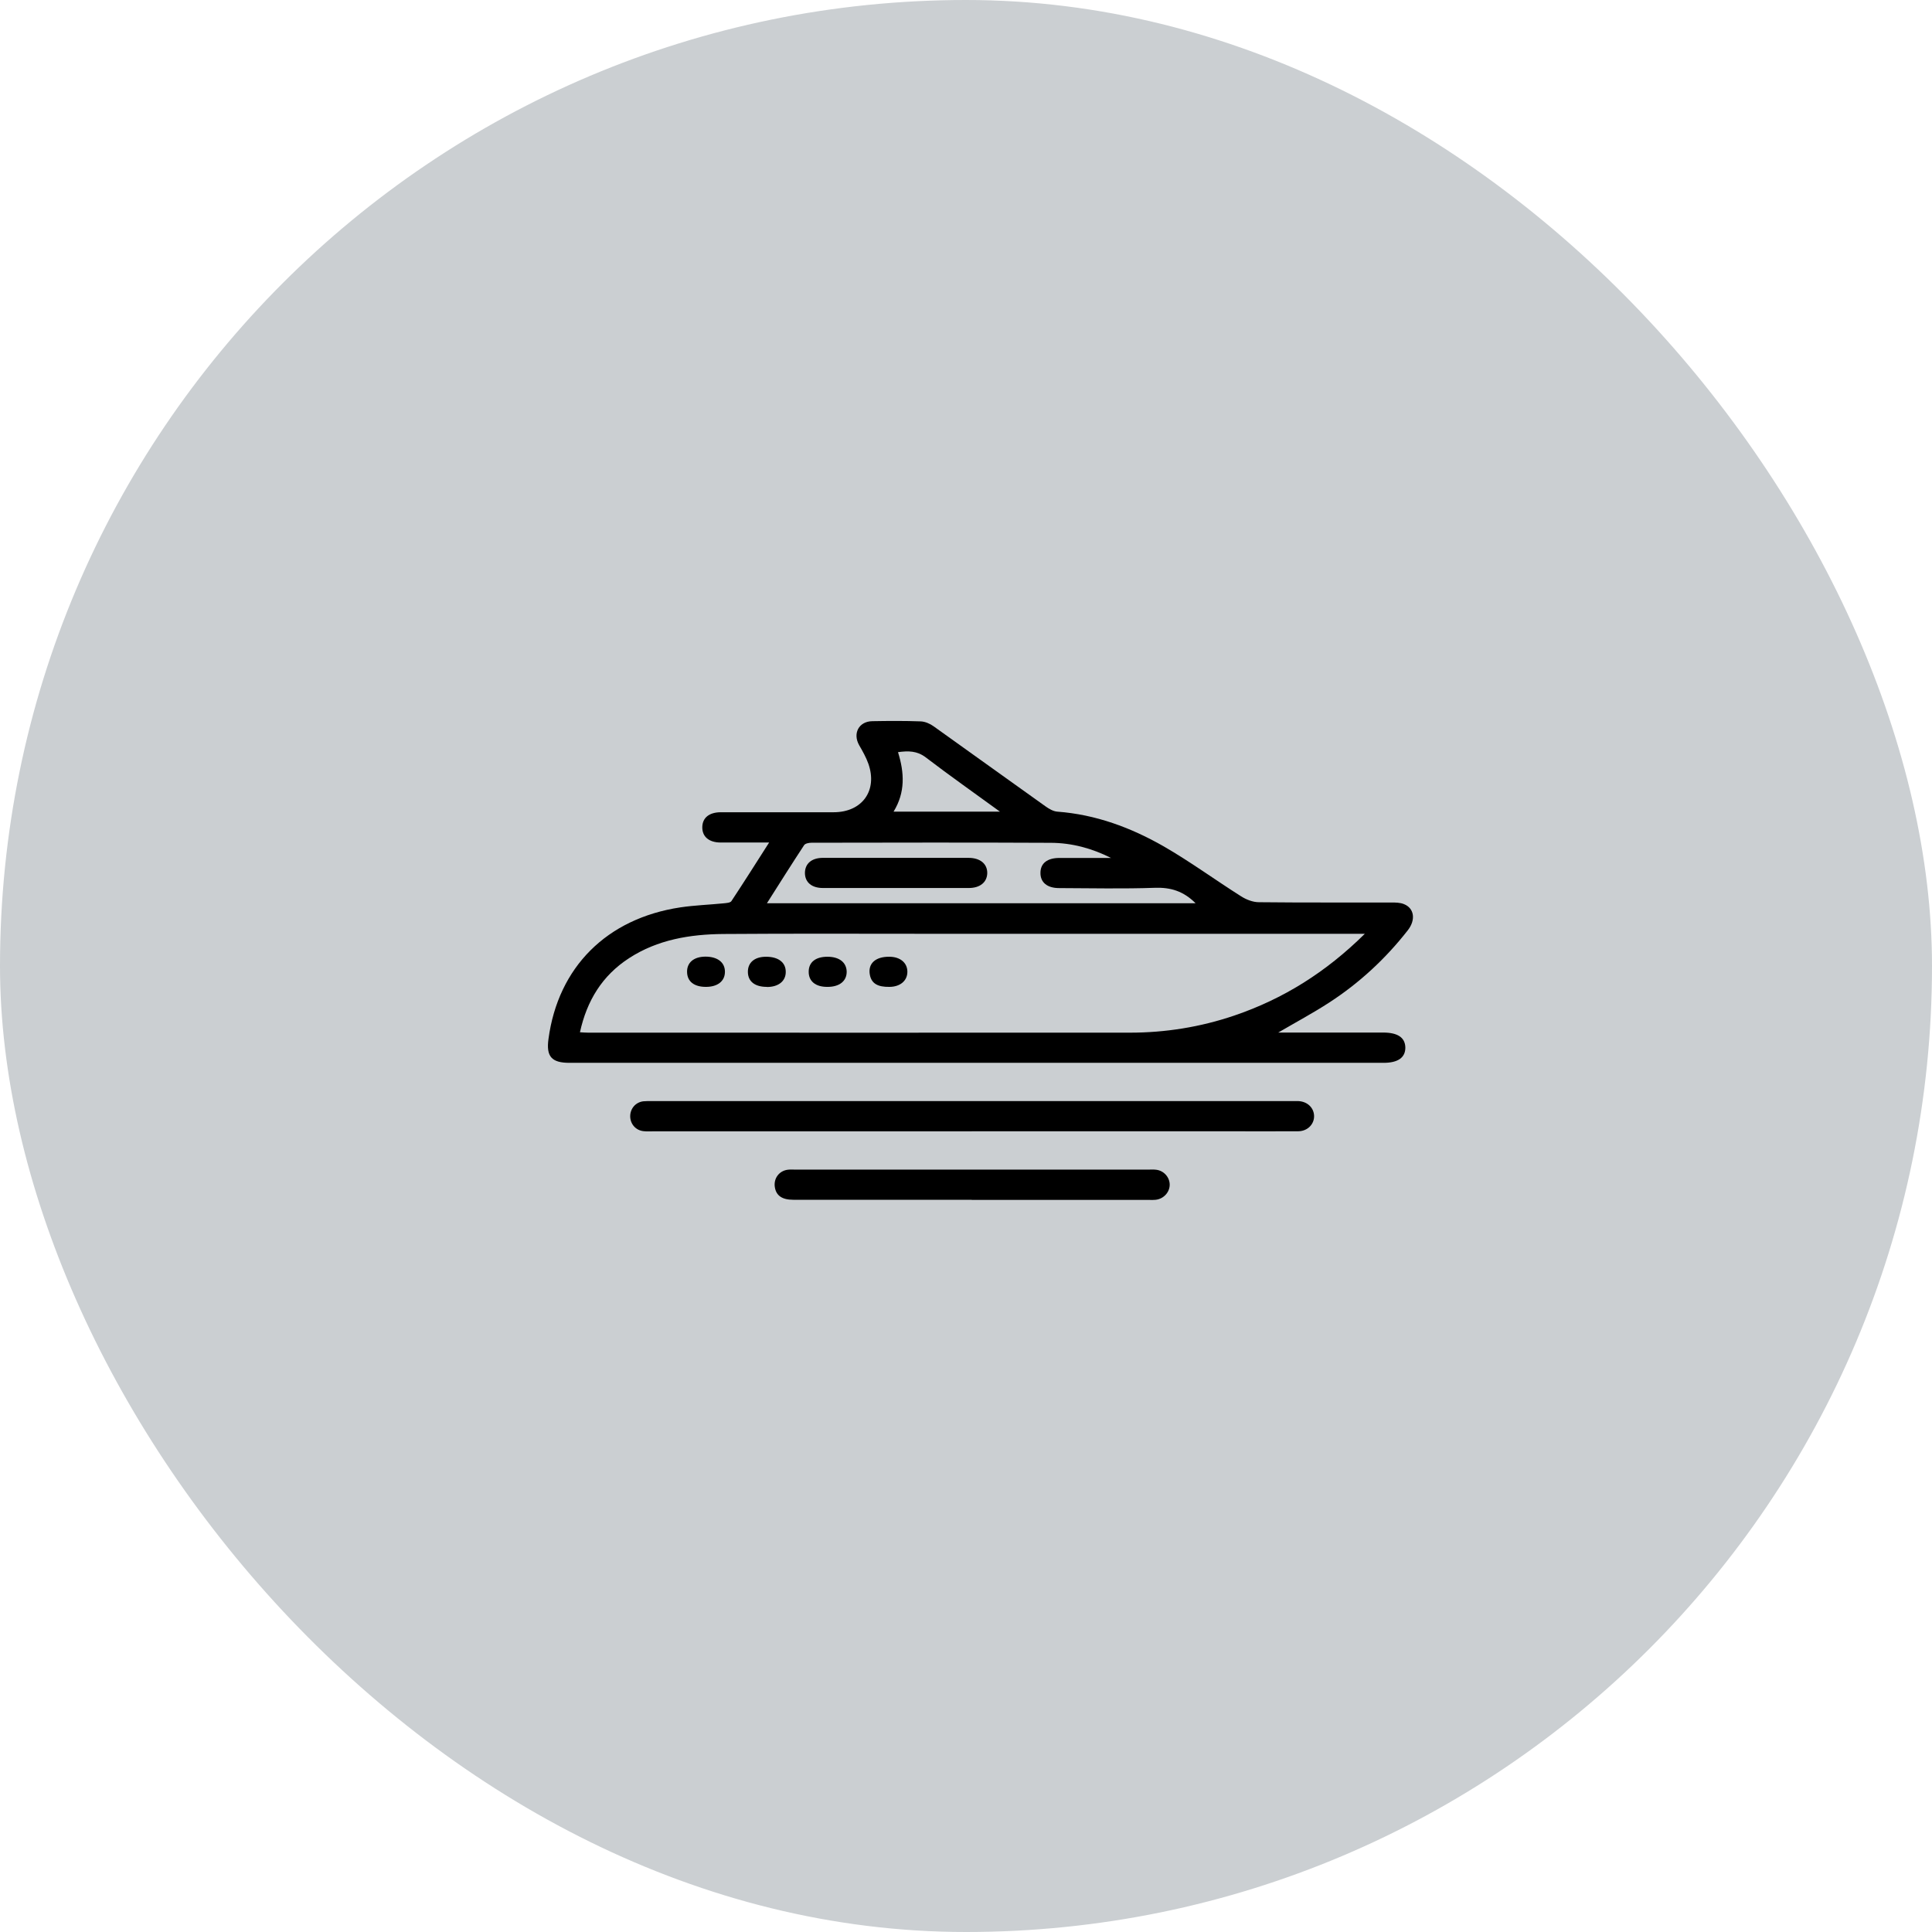 <?xml version="1.0" encoding="UTF-8"?> <svg xmlns="http://www.w3.org/2000/svg" width="67" height="67" viewBox="0 0 67 67" fill="none"><rect width="67" height="67" rx="33.5" fill="#CBCFD2"></rect><g clip-path="url(#clip0_0_1086)"><path d="M26.668 29.218C26.062 29.218 25.527 29.218 24.995 29.218C24.584 29.218 24.348 29.013 24.355 28.679C24.362 28.359 24.594 28.172 24.988 28.168C26.294 28.168 27.601 28.168 28.91 28.168C29.9 28.168 30.442 27.415 30.114 26.485C30.034 26.26 29.914 26.049 29.794 25.841C29.565 25.433 29.784 25.017 30.252 25.01C30.812 25 31.371 24.996 31.931 25.017C32.083 25.024 32.248 25.095 32.375 25.186C33.67 26.109 34.962 27.042 36.258 27.964C36.378 28.049 36.526 28.137 36.666 28.147C37.997 28.246 39.219 28.7 40.356 29.351C41.275 29.88 42.138 30.513 43.035 31.08C43.215 31.196 43.447 31.288 43.659 31.288C45.187 31.305 46.711 31.295 48.239 31.298C48.391 31.298 48.556 31.298 48.69 31.355C49.049 31.499 49.102 31.904 48.82 32.263C48.049 33.249 47.141 34.09 46.092 34.77C45.535 35.132 44.947 35.446 44.328 35.808H45.232C46.144 35.808 47.056 35.808 47.968 35.808C48.471 35.808 48.728 35.981 48.736 36.326C48.739 36.675 48.482 36.858 47.982 36.858C42.074 36.858 36.167 36.858 30.255 36.858C26.752 36.858 23.249 36.858 19.746 36.858C19.13 36.858 18.936 36.639 19.021 36.03C19.355 33.541 21.042 31.851 23.594 31.467C24.091 31.393 24.598 31.376 25.101 31.326C25.192 31.316 25.326 31.309 25.365 31.249C25.798 30.594 26.217 29.932 26.675 29.214L26.668 29.218ZM47.334 32.383C47.127 32.383 47.007 32.383 46.891 32.383C42.025 32.383 37.163 32.383 32.297 32.383C29.893 32.383 27.488 32.372 25.083 32.39C23.932 32.4 22.809 32.583 21.816 33.228C20.883 33.833 20.352 34.703 20.112 35.798C20.232 35.805 20.32 35.812 20.404 35.812C26.664 35.812 32.92 35.815 39.18 35.812C40.416 35.812 41.627 35.618 42.8 35.22C44.5 34.643 45.982 33.717 47.331 32.383H47.334ZM41.458 31.32C41.043 30.907 40.603 30.77 40.057 30.788C38.948 30.827 37.839 30.802 36.73 30.798C36.315 30.798 36.079 30.601 36.082 30.27C36.082 29.939 36.318 29.753 36.74 29.753C37.336 29.753 37.934 29.753 38.529 29.753C37.867 29.418 37.17 29.232 36.445 29.228C33.678 29.214 30.914 29.221 28.146 29.225C28.058 29.225 27.925 29.249 27.886 29.309C27.456 29.964 27.037 30.629 26.597 31.323H41.455L41.458 31.32ZM30.988 28.147H34.677C33.78 27.492 32.931 26.898 32.107 26.267C31.801 26.035 31.502 26.035 31.142 26.084C31.364 26.795 31.4 27.478 30.988 28.147Z" fill="black"></path><path d="M33.699 39.234C30.013 39.234 26.323 39.234 22.637 39.234C22.528 39.234 22.415 39.241 22.31 39.227C22.042 39.196 21.855 38.974 21.855 38.71C21.855 38.446 22.042 38.224 22.31 38.192C22.408 38.182 22.507 38.185 22.605 38.185C30.002 38.185 37.399 38.185 44.796 38.185C44.874 38.185 44.951 38.185 45.025 38.185C45.335 38.199 45.56 38.41 45.571 38.692C45.582 38.981 45.349 39.227 45.025 39.231C44.149 39.238 43.268 39.231 42.392 39.231C39.494 39.231 36.597 39.231 33.699 39.231V39.234Z" fill="black"></path><path d="M33.695 41.607C31.632 41.607 29.569 41.607 27.509 41.607C27.125 41.607 26.921 41.466 26.872 41.178C26.819 40.875 27.013 40.604 27.319 40.565C27.407 40.554 27.495 40.561 27.583 40.561C31.664 40.561 35.744 40.561 39.825 40.561C39.913 40.561 40.001 40.554 40.089 40.565C40.353 40.593 40.557 40.815 40.564 41.072C40.571 41.336 40.36 41.575 40.082 41.607C39.983 41.618 39.885 41.611 39.786 41.611C37.758 41.611 35.727 41.611 33.699 41.611L33.695 41.607Z" fill="black"></path><path d="M24.482 34.224C24.07 34.224 23.834 34.038 23.827 33.71C23.82 33.38 24.06 33.179 24.461 33.175C24.887 33.175 25.144 33.376 25.14 33.707C25.137 34.027 24.884 34.224 24.482 34.224Z" fill="black"></path><path d="M26.594 34.224C26.182 34.224 25.943 34.041 25.936 33.714C25.929 33.383 26.165 33.179 26.566 33.179C26.992 33.179 27.252 33.376 27.249 33.707C27.249 34.027 26.995 34.228 26.594 34.228V34.224Z" fill="black"></path><path d="M28.686 34.224C28.281 34.224 28.041 34.027 28.045 33.696C28.045 33.369 28.284 33.179 28.696 33.179C29.101 33.179 29.351 33.372 29.362 33.689C29.369 34.02 29.112 34.228 28.689 34.224H28.686Z" fill="black"></path><path d="M30.847 33.179C31.22 33.182 31.467 33.39 31.467 33.7C31.467 34.01 31.22 34.221 30.847 34.224C30.435 34.231 30.227 34.105 30.168 33.816C30.087 33.422 30.354 33.172 30.847 33.179Z" fill="black"></path><path d="M31.09 29.75C31.924 29.75 32.755 29.75 33.59 29.75C33.994 29.75 34.244 29.961 34.237 30.285C34.227 30.598 33.984 30.795 33.6 30.795C31.914 30.795 30.224 30.795 28.537 30.795C28.15 30.795 27.918 30.598 27.914 30.278C27.914 29.954 28.143 29.753 28.527 29.75C29.382 29.75 30.234 29.75 31.09 29.75Z" fill="black"></path></g><defs><clipPath id="clip0_0_1086"><rect width="30" height="16.607" fill="white" transform="translate(19 25)"></rect></clipPath></defs></svg> 